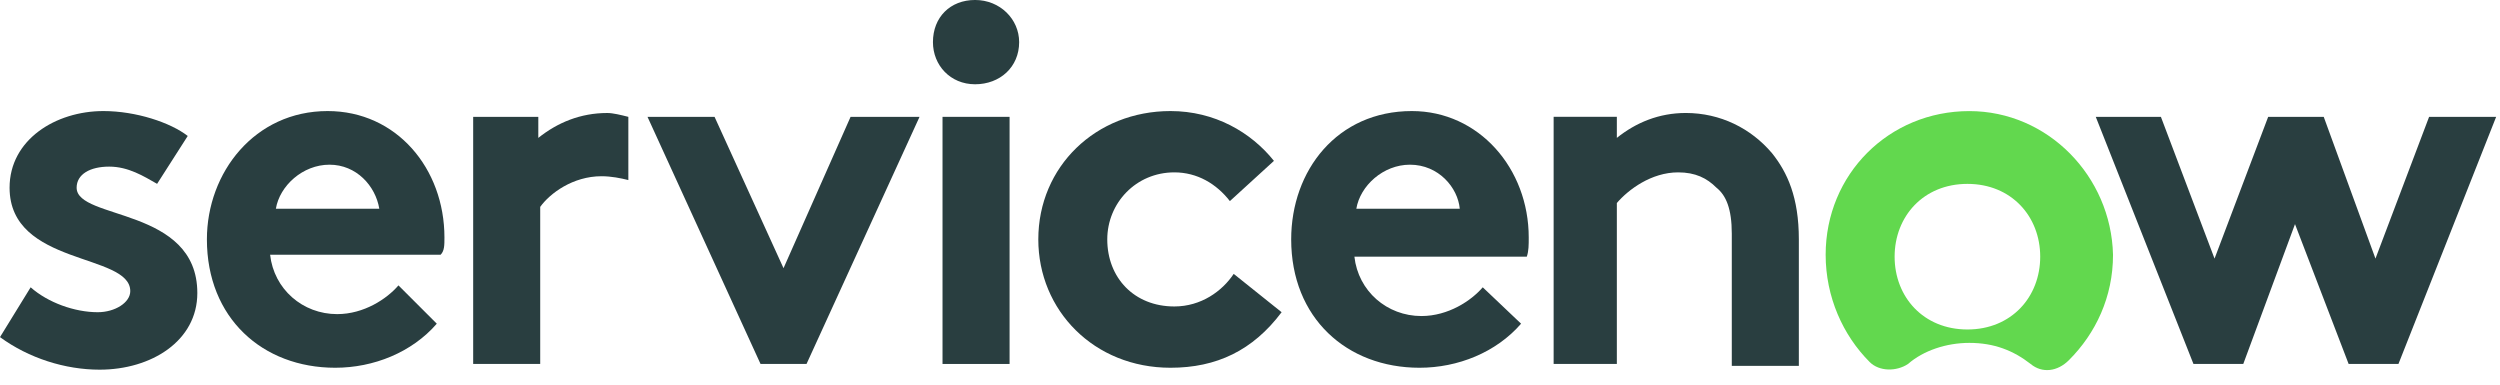 <?xml version="1.0" encoding="UTF-8"?> <svg xmlns="http://www.w3.org/2000/svg" width="130" height="20" viewBox="0 0 130 20" fill="none"><g clip-path="url(#clip0_167_2)"><path fill-rule="evenodd" clip-rule="evenodd" d="M31.578 5.876C30.183 5.876 28.988 6.375 27.992 7.171V6.076H24.605V18.926H28.091V10.758C28.59 10.06 29.785 9.164 31.279 9.164C31.777 9.164 32.275 9.263 32.674 9.363V6.076C32.275 5.976 31.877 5.876 31.578 5.876Z" fill="#293E40"></path><path fill-rule="evenodd" clip-rule="evenodd" d="M1.594 14.94C2.49 15.736 3.885 16.235 5.08 16.235C5.977 16.235 6.774 15.736 6.774 15.139C6.774 13.146 0.498 13.844 0.498 9.76C0.498 7.269 2.889 5.775 5.379 5.775C7.073 5.775 8.866 6.373 9.762 7.07L8.169 9.56C7.471 9.162 6.674 8.664 5.678 8.664C4.682 8.664 3.985 9.062 3.985 9.76C3.985 11.453 10.261 10.756 10.261 15.238C10.261 17.729 7.87 19.223 5.18 19.223C3.387 19.223 1.494 18.625 0 17.53L1.594 14.94Z" fill="#293E40"></path><path fill-rule="evenodd" clip-rule="evenodd" d="M23.111 12.35C23.111 8.763 20.621 5.775 17.035 5.775C13.249 5.775 10.759 8.963 10.759 12.449C10.759 16.534 13.648 19.123 17.433 19.123C19.425 19.123 21.418 18.327 22.713 16.832L20.72 14.84C20.123 15.537 18.927 16.334 17.533 16.334C15.74 16.334 14.245 15.039 14.046 13.246H22.912C23.111 13.047 23.111 12.748 23.111 12.35ZM14.345 10.855C14.544 9.66 15.74 8.564 17.134 8.564C18.529 8.564 19.525 9.66 19.724 10.855H14.345Z" fill="#293E40"></path><path fill-rule="evenodd" clip-rule="evenodd" d="M47.816 6.076L41.939 18.926H39.548L33.67 6.076H37.157L40.743 13.946L44.23 6.076H47.816Z" fill="#293E40"></path><path fill-rule="evenodd" clip-rule="evenodd" d="M50.705 -0.001C52 -0.001 52.996 0.995 52.996 2.191C52.996 3.486 52 4.382 50.705 4.382C49.41 4.382 48.513 3.386 48.513 2.191C48.513 0.896 49.41 -0.001 50.705 -0.001Z" fill="#293E40"></path><path d="M52.498 6.076H49.011V18.926H52.498V6.076Z" fill="#293E40"></path><path fill-rule="evenodd" clip-rule="evenodd" d="M66.644 16.235C65.149 18.227 63.257 19.123 60.866 19.123C56.881 19.123 53.992 16.135 53.992 12.449C53.992 8.664 56.981 5.775 60.866 5.775C63.157 5.775 65.05 6.871 66.245 8.365L63.954 10.457C63.257 9.56 62.26 8.963 61.065 8.963C59.073 8.963 57.578 10.556 57.578 12.449C57.578 14.441 58.973 15.936 61.065 15.936C62.46 15.936 63.555 15.139 64.153 14.242L66.644 16.235Z" fill="#293E40"></path><path fill-rule="evenodd" clip-rule="evenodd" d="M79.096 16.832C77.8 18.327 75.808 19.123 73.816 19.123C70.031 19.123 67.142 16.534 67.142 12.449C67.142 8.863 69.532 5.775 73.417 5.775C76.904 5.775 79.494 8.763 79.494 12.35C79.494 12.748 79.494 13.047 79.394 13.346H70.429C70.628 15.139 72.122 16.434 73.915 16.434C75.31 16.434 76.505 15.637 77.103 14.94L79.096 16.832ZM75.908 10.855C75.808 9.76 74.812 8.564 73.318 8.564C71.923 8.564 70.728 9.66 70.529 10.855H75.908Z" fill="#293E40"></path><path fill-rule="evenodd" clip-rule="evenodd" d="M80.789 18.924V6.074H84.076V7.17C85.072 6.373 86.267 5.875 87.662 5.875C89.455 5.875 91.049 6.671 92.145 7.966C92.942 8.963 93.54 10.258 93.54 12.449V19.024H90.053V12.15C90.053 10.855 89.754 10.158 89.256 9.76C88.758 9.261 88.16 8.963 87.264 8.963C85.869 8.963 84.674 9.859 84.076 10.556V18.924H80.789Z" fill="#293E40"></path><path fill-rule="evenodd" clip-rule="evenodd" d="M102.405 5.777C98.221 5.777 94.934 9.064 94.934 13.248C94.934 15.44 95.831 17.432 97.225 18.827C97.723 19.325 98.62 19.325 99.218 18.926C100.015 18.229 101.21 17.83 102.405 17.83C103.7 17.83 104.696 18.229 105.593 18.926C106.191 19.424 106.988 19.325 107.585 18.727C108.98 17.332 109.877 15.44 109.877 13.248C109.777 9.164 106.49 5.777 102.405 5.777ZM102.306 17.133C100.015 17.133 98.52 15.44 98.52 13.348C98.52 11.256 100.015 9.562 102.306 9.562C104.597 9.562 106.091 11.256 106.091 13.348C106.091 15.44 104.597 17.133 102.306 17.133Z" fill="#62D84E"></path><path fill-rule="evenodd" clip-rule="evenodd" d="M108.98 6.076H112.367L115.156 13.447L117.945 6.076H120.834L123.524 13.447L126.313 6.076H129.8L124.719 18.926H122.129L119.34 11.654L116.65 18.926H114.06L108.98 6.076Z" fill="#293E40"></path></g><defs><clipPath id="clip0_167_2"><rect width="129.8" height="19.25" fill="white"></rect></clipPath></defs></svg> 